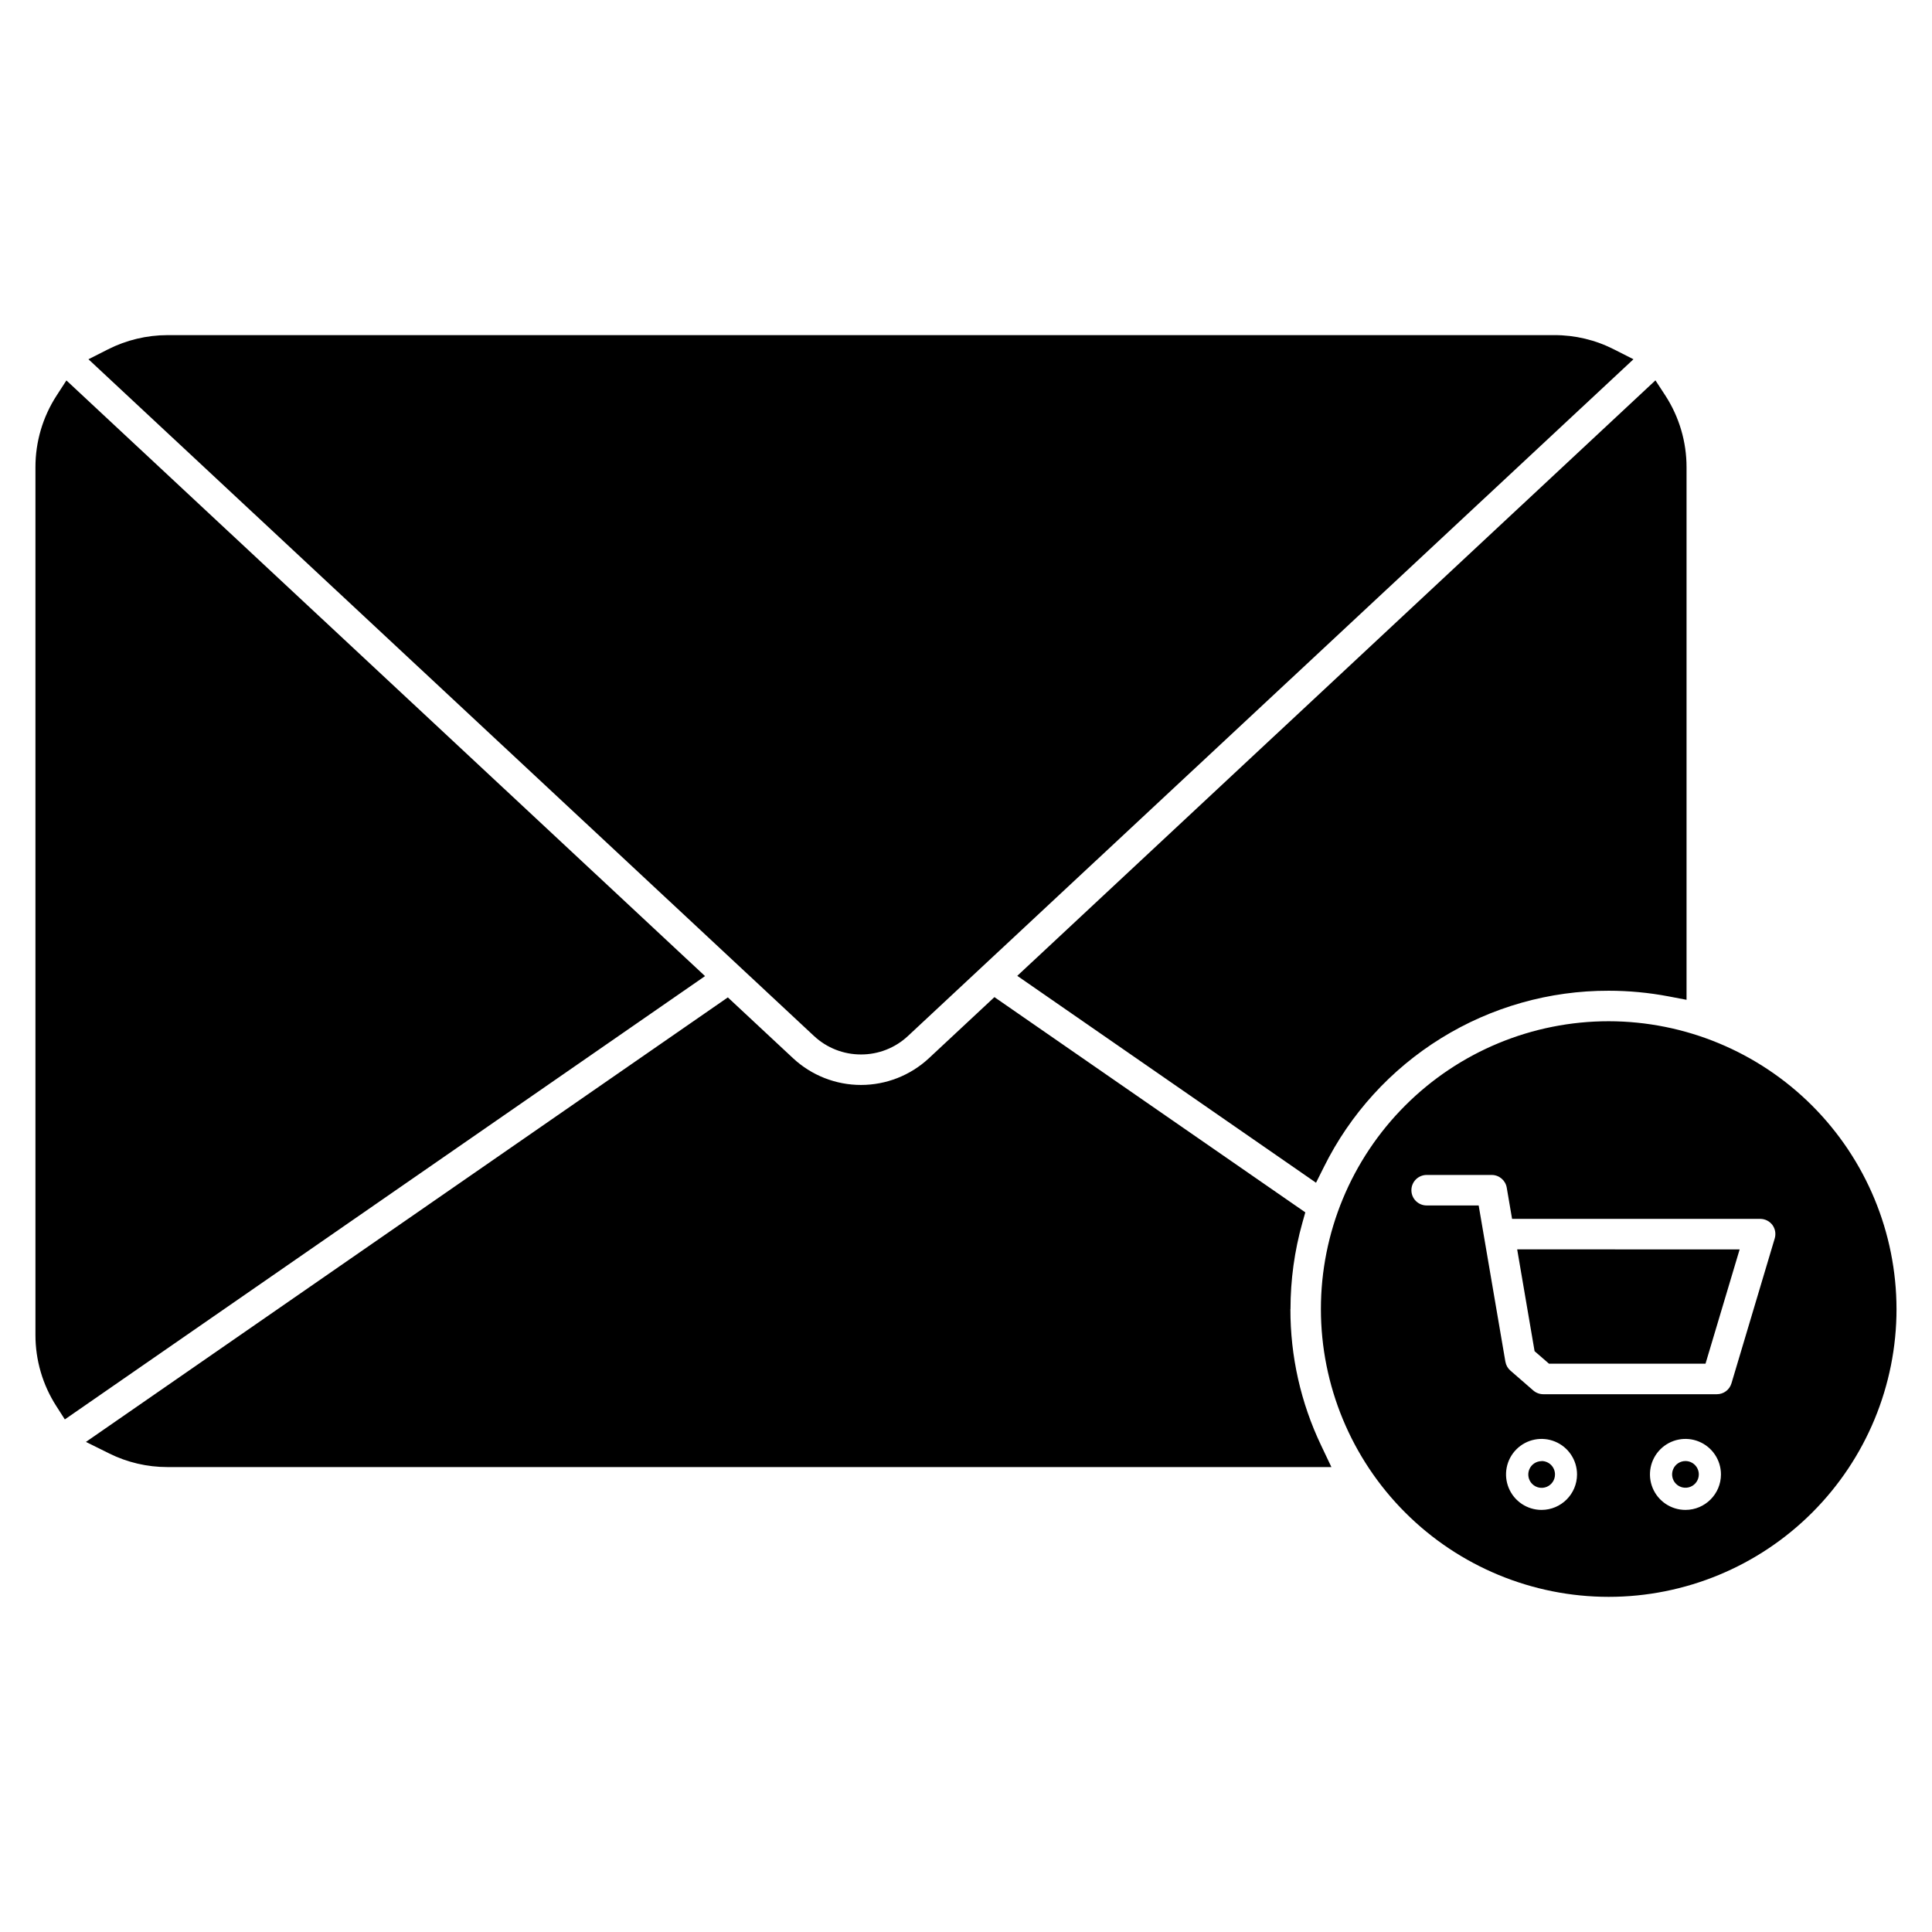 <?xml version="1.0" encoding="UTF-8"?>
<!-- Uploaded to: ICON Repo, www.iconrepo.com, Generator: ICON Repo Mixer Tools -->
<svg fill="#000000" width="800px" height="800px" version="1.1" viewBox="144 144 512 512" xmlns="http://www.w3.org/2000/svg">
 <path d="m359.73 418.56-192.29-179.35 5.156-2.613v-0.004c4.894-2.477 10.305-3.773 15.793-3.781h367.52c5.496-0.016 10.918 1.281 15.816 3.781l5.156 2.613-192.27 179.35c-3.371 3.152-7.82 4.898-12.434 4.887-4.621 0.012-9.07-1.734-12.449-4.887zm133.03 38.875 2.086-4.168c6.965-14.059 17.727-25.883 31.066-34.137 13.34-8.258 28.727-12.613 44.414-12.574 5.309 0 10.609 0.5 15.824 1.488l4.801 0.914v-141.12c0.008-6.734-1.934-13.324-5.59-18.98l-2.652-4.059-169.12 157.81zm-331.16-212.62-2.617 4.039c-3.66 5.652-5.602 12.246-5.59 18.98v229.93c-0.008 6.691 1.91 13.242 5.531 18.867l2.258 3.527 169.66-117.48zm389.08 257.26 3.824 3.32h41.473l9.047-30.293-58.957-0.004zm39.98 29.121 0.004-0.004c-1.434 0-2.723 0.863-3.269 2.184-0.547 1.324-0.246 2.844 0.766 3.856 1.012 1.012 2.535 1.312 3.856 0.766 1.324-0.547 2.184-1.836 2.184-3.266 0-1.953-1.582-3.539-3.535-3.539zm55.938-40.285c0 20.227-8.039 39.625-22.34 53.93-14.305 14.305-33.703 22.34-53.934 22.34-20.227 0-39.629-8.035-53.93-22.34-14.305-14.305-22.34-33.703-22.34-53.93 0-20.23 8.035-39.629 22.34-53.934 14.301-14.305 33.703-22.34 53.93-22.34 20.223 0.027 39.605 8.07 53.906 22.367 14.297 14.297 22.34 33.684 22.367 53.906zm-84.668 43.82c-0.004-3.805-2.297-7.234-5.812-8.688-3.516-1.457-7.559-0.648-10.25 2.039-2.691 2.691-3.492 6.738-2.035 10.254 1.453 3.516 4.887 5.805 8.691 5.805 5.195-0.004 9.402-4.215 9.406-9.41zm38.141 0c0-3.805-2.297-7.234-5.812-8.688-3.516-1.457-7.559-0.648-10.25 2.039-2.688 2.691-3.492 6.738-2.035 10.254 1.457 3.516 4.887 5.805 8.691 5.805 5.195-0.004 9.402-4.215 9.406-9.41zm13.645-66.09c-0.762-1.023-1.965-1.625-3.238-1.629h-65.762l-1.414-8.273c-0.328-1.941-2.012-3.367-3.984-3.363h-17.242c-2.231 0-4.039 1.812-4.039 4.043s1.809 4.039 4.039 4.039h13.789l7.078 41.402h0.004c0.156 0.922 0.629 1.762 1.336 2.371l6.055 5.262c0.738 0.637 1.68 0.988 2.652 0.988h45.988c1.793 0.008 3.371-1.168 3.879-2.887l11.461-38.387v0.004c0.367-1.219 0.148-2.539-0.602-3.57zm-127.72 22.273c-0.004-7.727 1.055-15.414 3.144-22.852l0.781-2.777-82.387-57.039-17.41 16.238c-4.883 4.523-11.297 7.039-17.953 7.039-6.66 0-13.07-2.516-17.953-7.039l-17.332-16.164-170.11 117.8 6.141 3.043v0.004c4.809 2.391 10.109 3.629 15.48 3.621h308.44l-2.746-5.781c-5.375-11.273-8.148-23.609-8.117-36.098zm66.551 40.305c-1.43 0-2.719 0.863-3.266 2.184s-0.246 2.844 0.766 3.856 2.531 1.312 3.856 0.766c1.32-0.547 2.184-1.836 2.184-3.269 0.008-0.945-0.367-1.855-1.035-2.527-0.672-0.668-1.582-1.043-2.527-1.035z"/>
</svg>